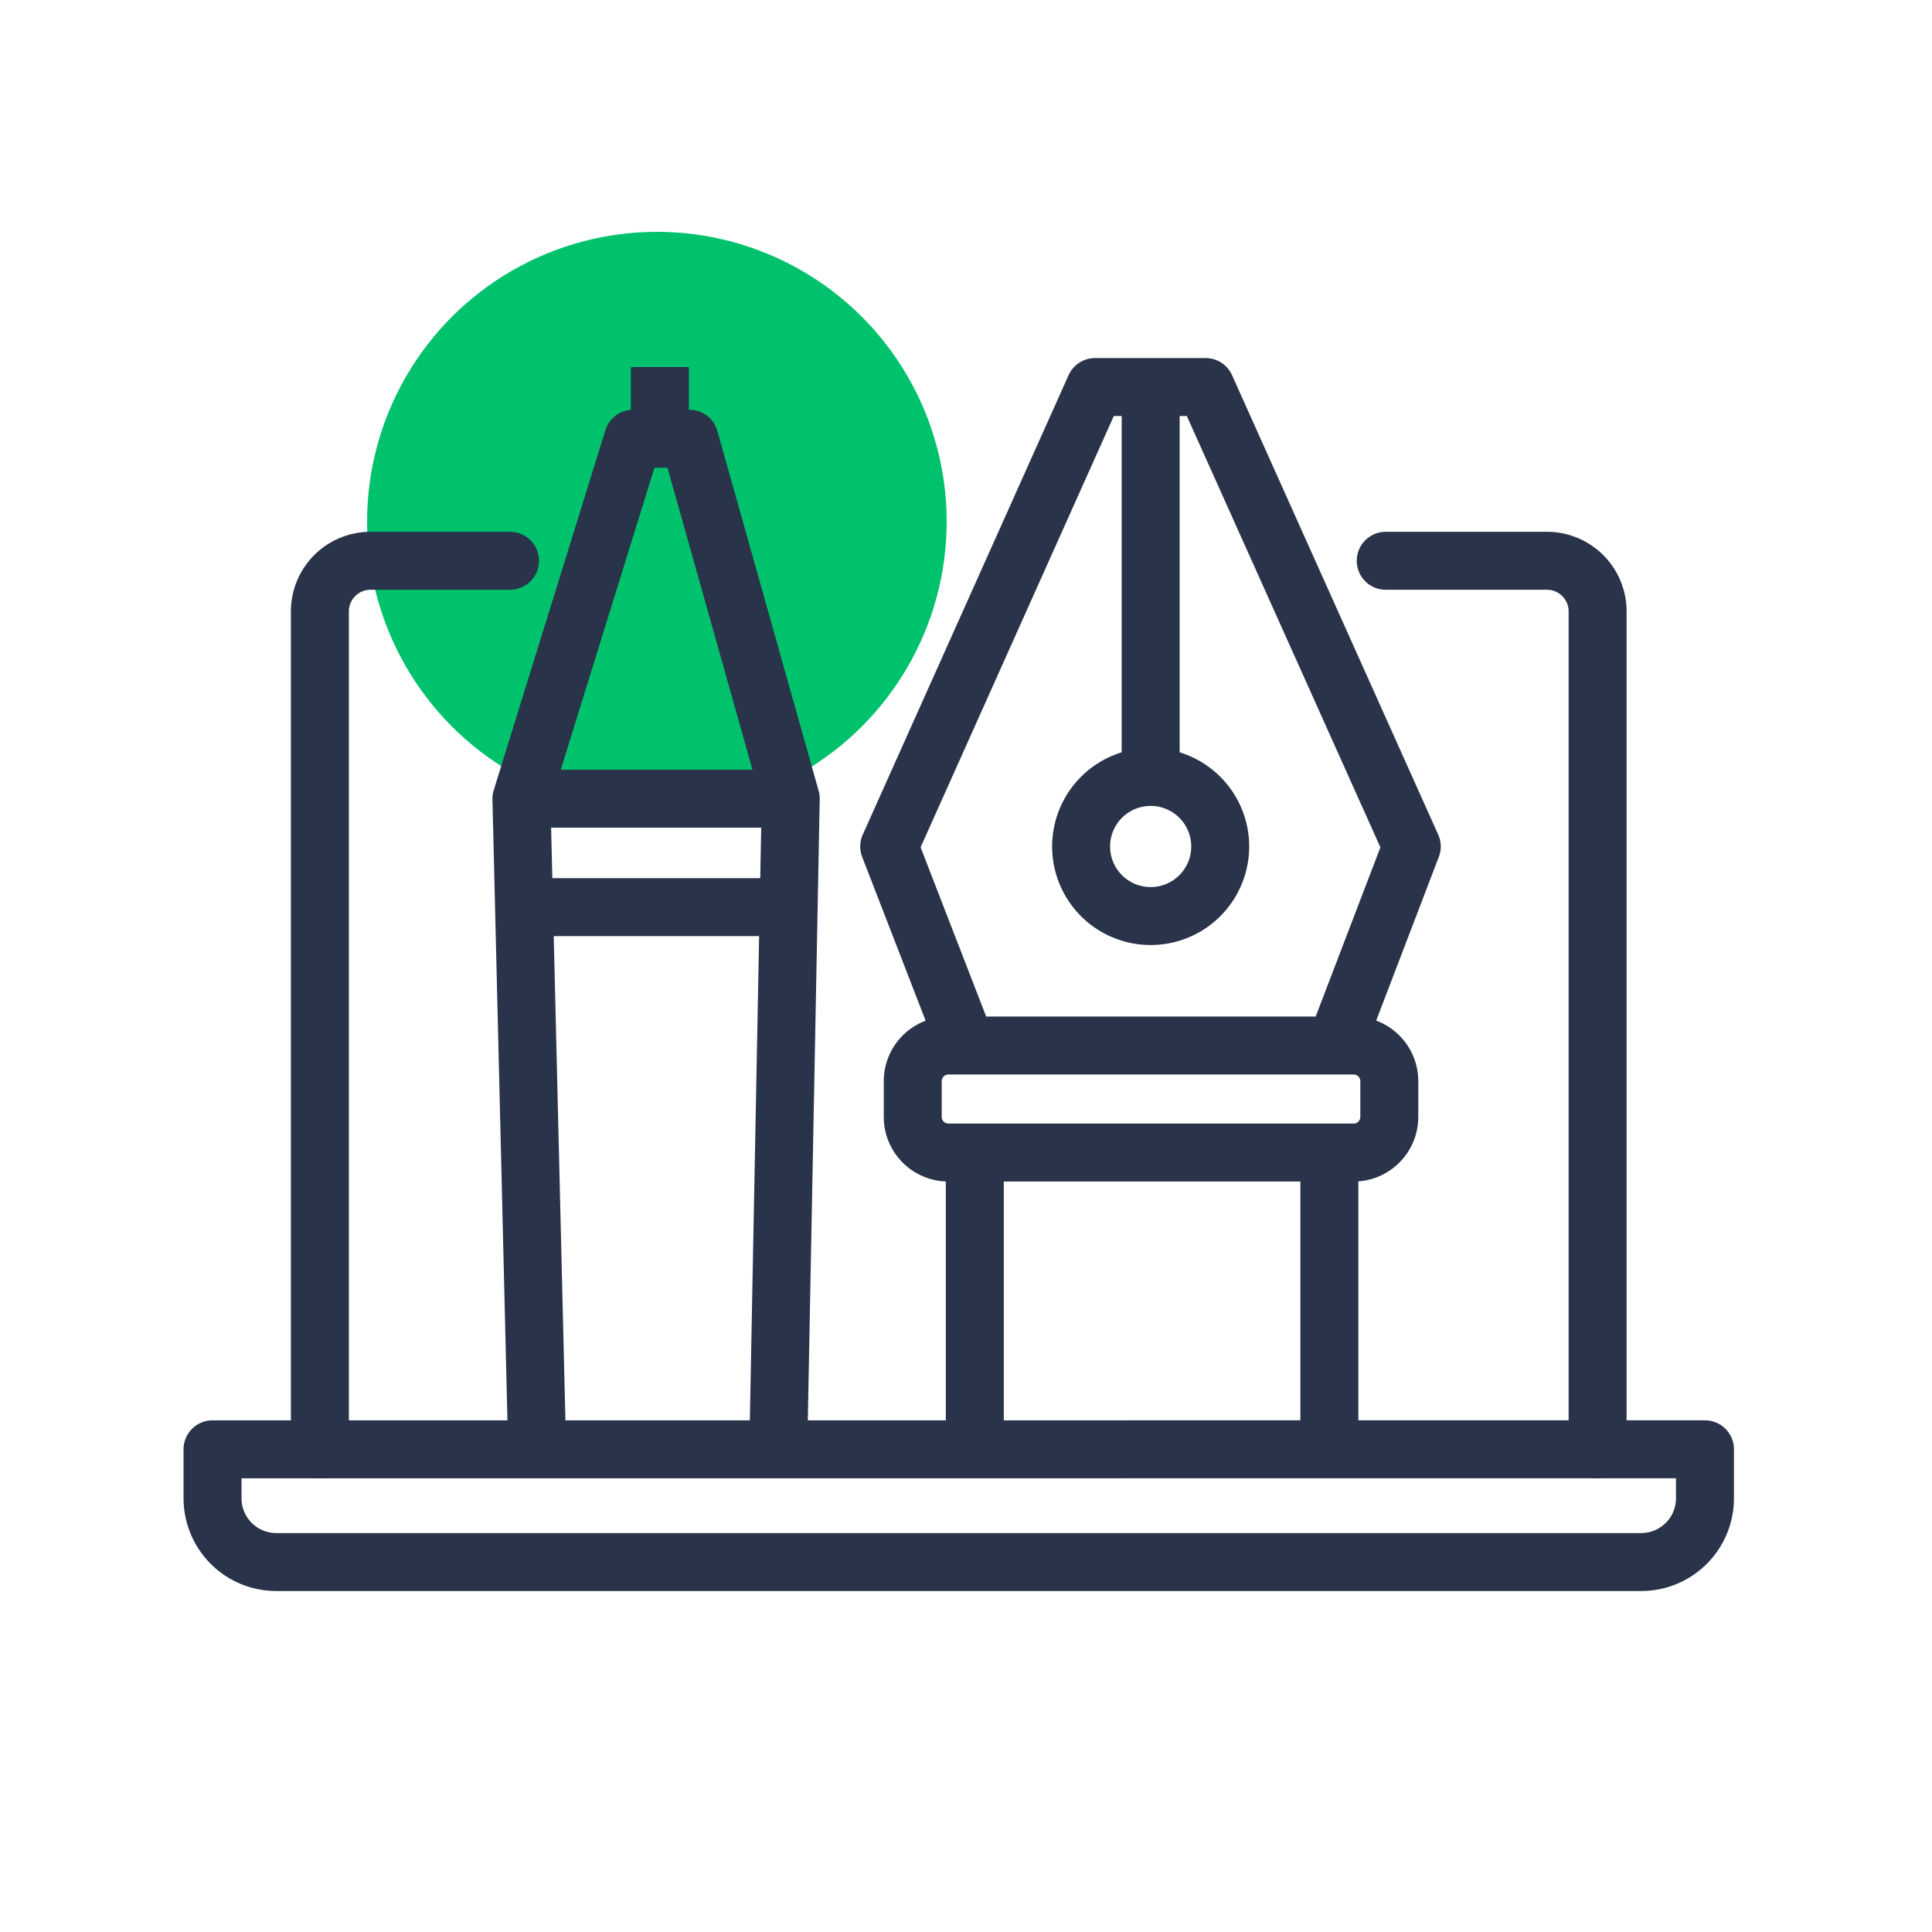 <svg width="100" height="100" fill="none" xmlns="http://www.w3.org/2000/svg"><circle cx="34" cy="27" r="15" fill="#00C26D"/><path d="M71.725 29.026h8.345a2.62 2.62 0 0 1 2.622 2.621v43.37M16.557 75.017v-43.37a2.62 2.62 0 0 1 2.622-2.621h7.219" stroke="#293349" stroke-width="3" stroke-miterlimit="10" stroke-linecap="round" stroke-linejoin="round"/><path d="M58.154 75.017H11v2.53a3.301 3.301 0 0 0 3.305 3.304h70.64a3.301 3.301 0 0 0 3.304-3.305v-2.53H58.154zM68.771 55.058l4.302-11.244-10.671-23.78h-5.724l-10.653 23.78 4.357 11.244" stroke="#293349" stroke-width="3" stroke-miterlimit="10" stroke-linejoin="round"/><path d="M59.558 47.414a3.6 3.6 0 1 0 0-7.2 3.6 3.6 0 0 0 0 7.2zM59.558 40.233V20.034M70.064 54.117H49.09c-1.02 0-1.847.826-1.847 1.846v1.846c0 1.02.827 1.847 1.847 1.847h20.974c1.02 0 1.846-.827 1.846-1.847v-1.846c0-1.02-.827-1.846-1.846-1.846zM68.808 58.53v16.487M50.456 58.53v16.487M40.283 75.017l.646-33.677-5.244-18.629h-2.917l-5.779 18.63.813 33.676M40.93 41.34H26.99M40.93 46.953H26.99M34.153 22.711V19" stroke="#293349" stroke-width="3" stroke-miterlimit="10" stroke-linejoin="round"/></svg>